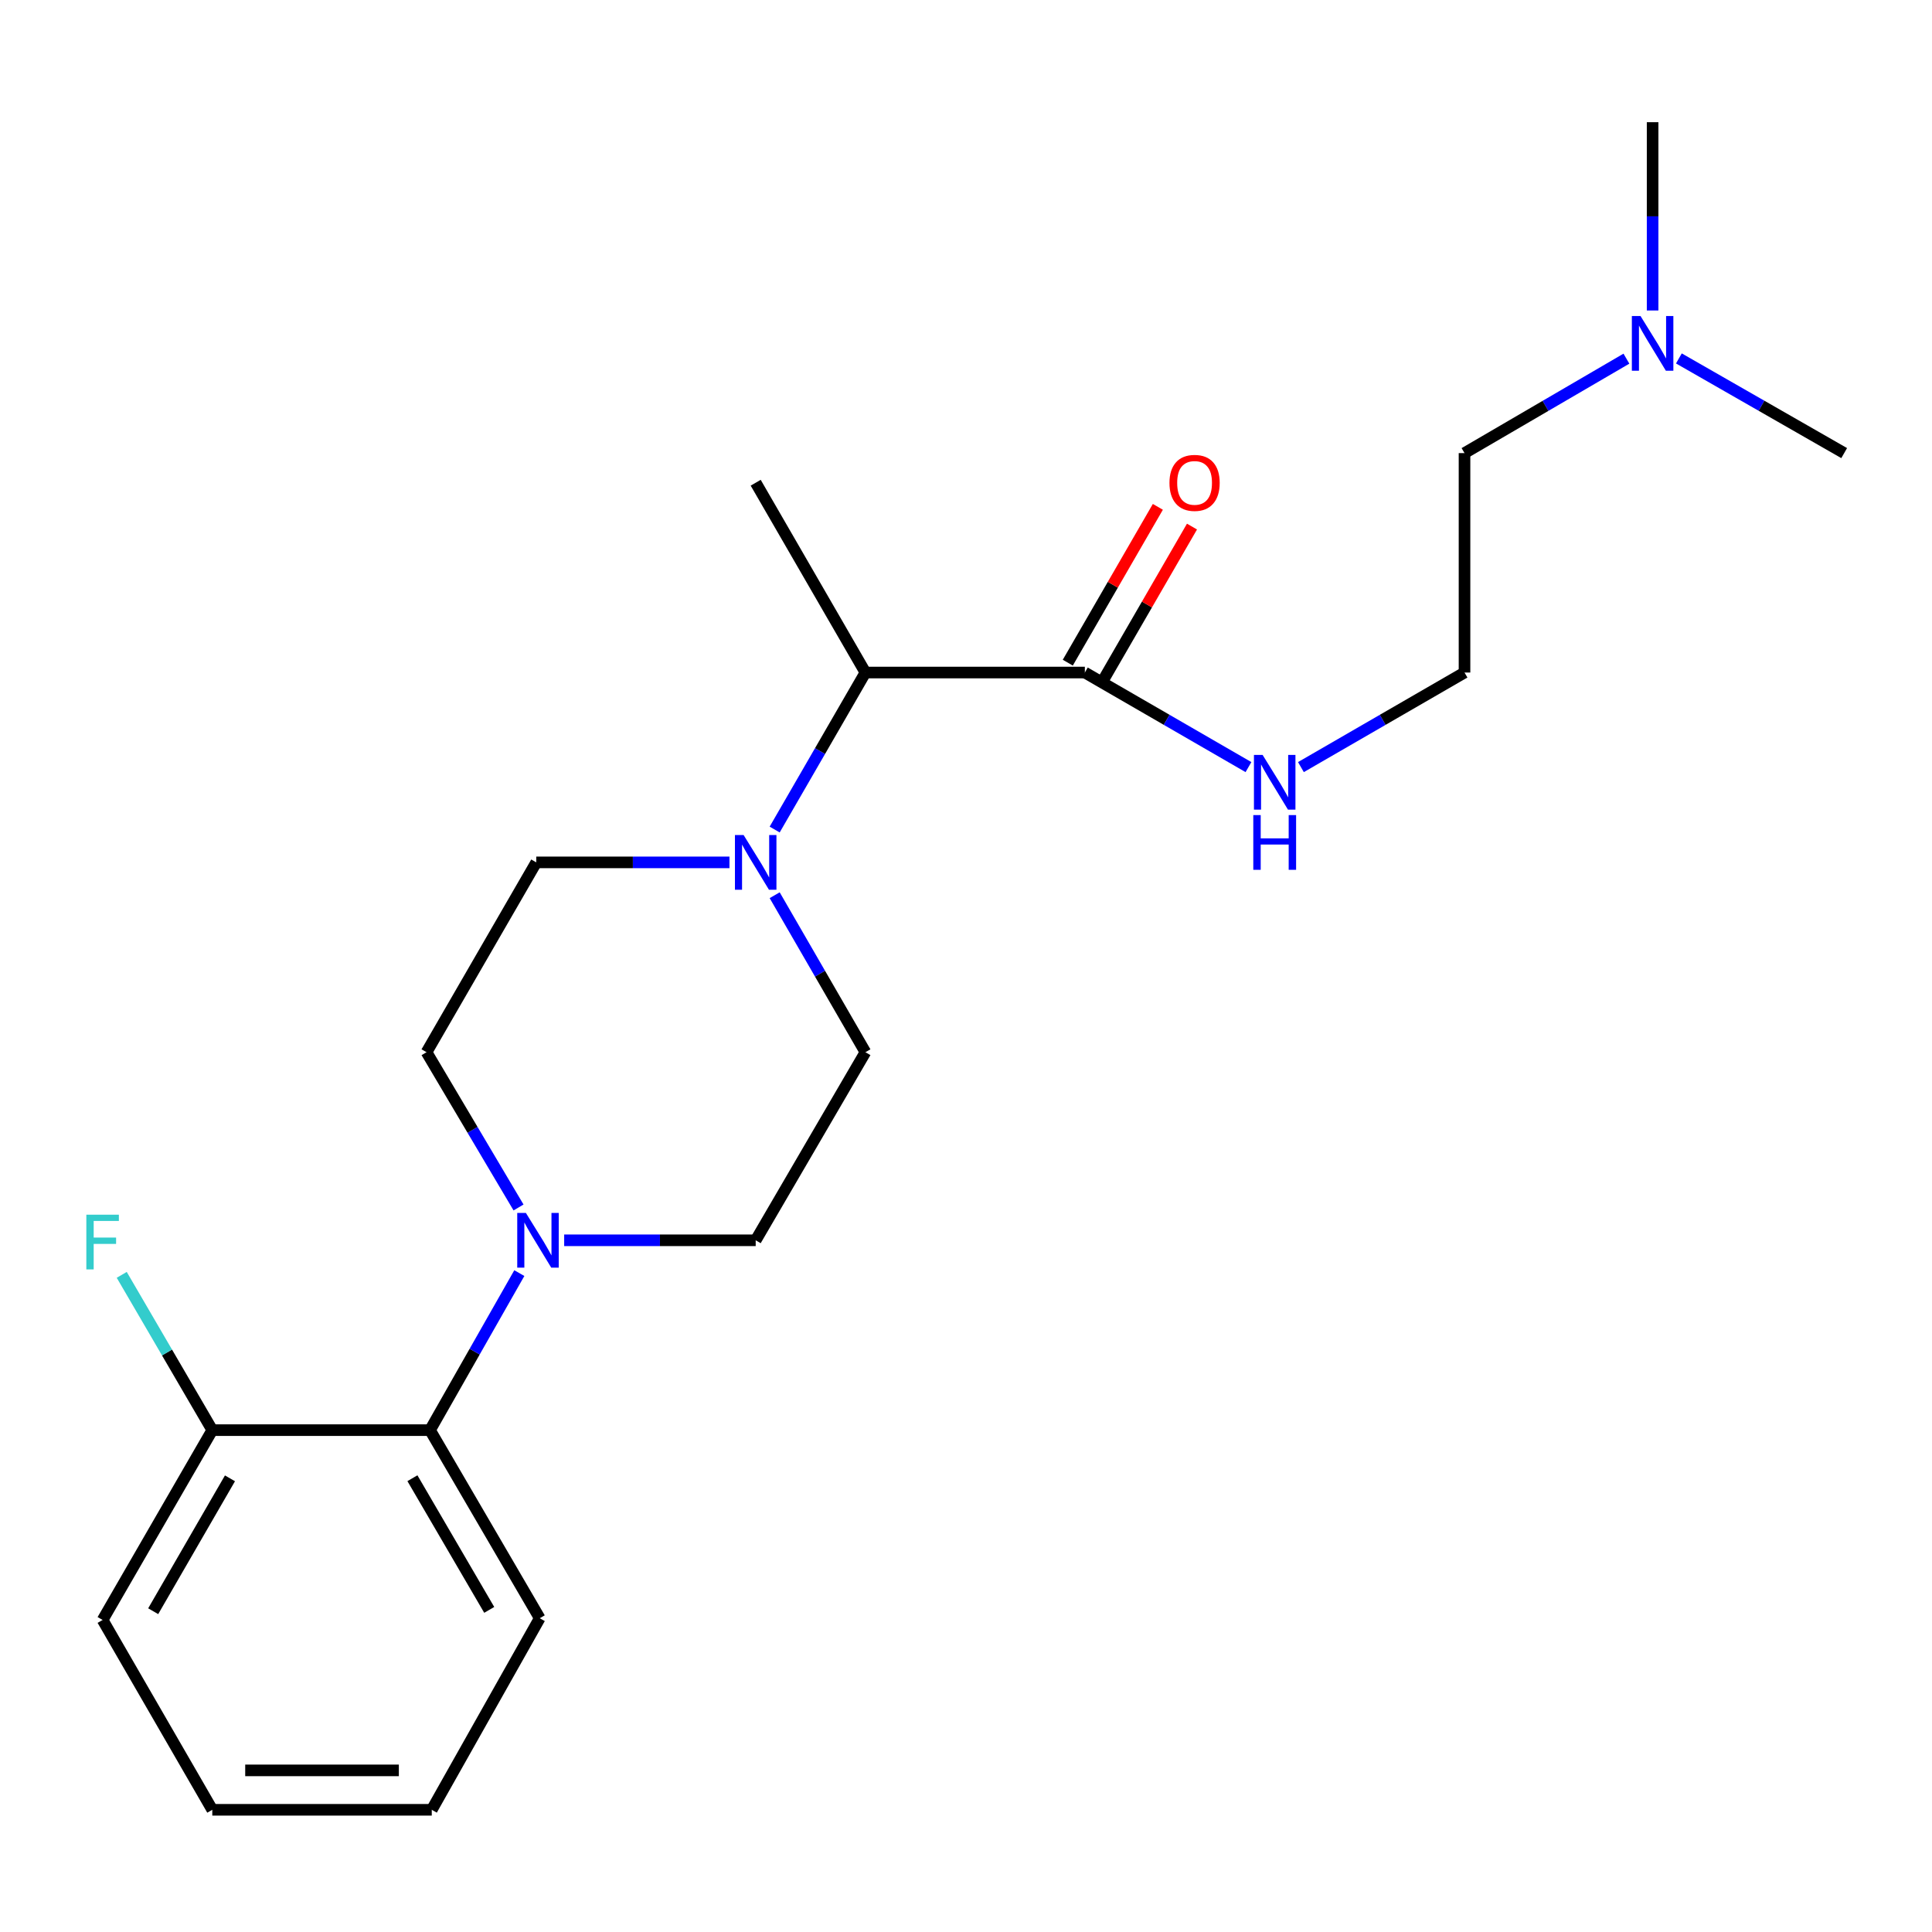 <?xml version='1.0' encoding='iso-8859-1'?>
<svg version='1.1' baseProfile='full'
              xmlns='http://www.w3.org/2000/svg'
                      xmlns:rdkit='http://www.rdkit.org/xml'
                      xmlns:xlink='http://www.w3.org/1999/xlink'
                  xml:space='preserve'
width='1000px' height='1000px' viewBox='0 0 1000 1000'>
<!-- END OF HEADER -->
<rect style='opacity:1.0;fill:#FFFFFF;stroke:none' width='1000' height='1000' x='0' y='0'> </rect>
<path class='bond-0' d='M 841.829,185.642 L 799.93,210.085' style='fill:none;fill-rule:evenodd;stroke:#0000FF;stroke-width:6px;stroke-linecap:butt;stroke-linejoin:miter;stroke-opacity:1' />
<path class='bond-0' d='M 799.93,210.085 L 758.031,234.527' style='fill:none;fill-rule:evenodd;stroke:#000000;stroke-width:6px;stroke-linecap:butt;stroke-linejoin:miter;stroke-opacity:1' />
<path class='bond-1' d='M 855.387,160.711 L 855.387,111.979' style='fill:none;fill-rule:evenodd;stroke:#0000FF;stroke-width:6px;stroke-linecap:butt;stroke-linejoin:miter;stroke-opacity:1' />
<path class='bond-1' d='M 855.387,111.979 L 855.387,63.248' style='fill:none;fill-rule:evenodd;stroke:#000000;stroke-width:6px;stroke-linecap:butt;stroke-linejoin:miter;stroke-opacity:1' />
<path class='bond-2' d='M 868.984,185.521 L 911.765,210.024' style='fill:none;fill-rule:evenodd;stroke:#0000FF;stroke-width:6px;stroke-linecap:butt;stroke-linejoin:miter;stroke-opacity:1' />
<path class='bond-2' d='M 911.765,210.024 L 954.545,234.527' style='fill:none;fill-rule:evenodd;stroke:#000000;stroke-width:6px;stroke-linecap:butt;stroke-linejoin:miter;stroke-opacity:1' />
<path class='bond-3' d='M 570.35,353.211 L 593.662,312.884' style='fill:none;fill-rule:evenodd;stroke:#000000;stroke-width:6px;stroke-linecap:butt;stroke-linejoin:miter;stroke-opacity:1' />
<path class='bond-3' d='M 593.662,312.884 L 616.973,272.557' style='fill:none;fill-rule:evenodd;stroke:#FF0000;stroke-width:6px;stroke-linecap:butt;stroke-linejoin:miter;stroke-opacity:1' />
<path class='bond-3' d='M 552.684,342.999 L 575.995,302.672' style='fill:none;fill-rule:evenodd;stroke:#000000;stroke-width:6px;stroke-linecap:butt;stroke-linejoin:miter;stroke-opacity:1' />
<path class='bond-3' d='M 575.995,302.672 L 599.307,262.345' style='fill:none;fill-rule:evenodd;stroke:#FF0000;stroke-width:6px;stroke-linecap:butt;stroke-linejoin:miter;stroke-opacity:1' />
<path class='bond-4' d='M 561.517,348.105 L 603.86,372.579' style='fill:none;fill-rule:evenodd;stroke:#000000;stroke-width:6px;stroke-linecap:butt;stroke-linejoin:miter;stroke-opacity:1' />
<path class='bond-4' d='M 603.86,372.579 L 646.203,397.053' style='fill:none;fill-rule:evenodd;stroke:#0000FF;stroke-width:6px;stroke-linecap:butt;stroke-linejoin:miter;stroke-opacity:1' />
<path class='bond-5' d='M 561.517,348.105 L 447.939,348.105' style='fill:none;fill-rule:evenodd;stroke:#000000;stroke-width:6px;stroke-linecap:butt;stroke-linejoin:miter;stroke-opacity:1' />
<path class='bond-6' d='M 673.357,397.052 L 715.694,372.579' style='fill:none;fill-rule:evenodd;stroke:#0000FF;stroke-width:6px;stroke-linecap:butt;stroke-linejoin:miter;stroke-opacity:1' />
<path class='bond-6' d='M 715.694,372.579 L 758.031,348.105' style='fill:none;fill-rule:evenodd;stroke:#000000;stroke-width:6px;stroke-linecap:butt;stroke-linejoin:miter;stroke-opacity:1' />
<path class='bond-7' d='M 758.031,234.527 L 758.031,348.105' style='fill:none;fill-rule:evenodd;stroke:#000000;stroke-width:6px;stroke-linecap:butt;stroke-linejoin:miter;stroke-opacity:1' />
<path class='bond-8' d='M 400.97,463.365 L 424.455,503.992' style='fill:none;fill-rule:evenodd;stroke:#0000FF;stroke-width:6px;stroke-linecap:butt;stroke-linejoin:miter;stroke-opacity:1' />
<path class='bond-8' d='M 424.455,503.992 L 447.939,544.62' style='fill:none;fill-rule:evenodd;stroke:#000000;stroke-width:6px;stroke-linecap:butt;stroke-linejoin:miter;stroke-opacity:1' />
<path class='bond-9' d='M 377.565,446.368 L 327.566,446.368' style='fill:none;fill-rule:evenodd;stroke:#0000FF;stroke-width:6px;stroke-linecap:butt;stroke-linejoin:miter;stroke-opacity:1' />
<path class='bond-9' d='M 327.566,446.368 L 277.567,446.368' style='fill:none;fill-rule:evenodd;stroke:#000000;stroke-width:6px;stroke-linecap:butt;stroke-linejoin:miter;stroke-opacity:1' />
<path class='bond-10' d='M 400.969,429.371 L 424.454,388.738' style='fill:none;fill-rule:evenodd;stroke:#0000FF;stroke-width:6px;stroke-linecap:butt;stroke-linejoin:miter;stroke-opacity:1' />
<path class='bond-10' d='M 424.454,388.738 L 447.939,348.105' style='fill:none;fill-rule:evenodd;stroke:#000000;stroke-width:6px;stroke-linecap:butt;stroke-linejoin:miter;stroke-opacity:1' />
<path class='bond-11' d='M 447.939,348.105 L 391.145,249.854' style='fill:none;fill-rule:evenodd;stroke:#000000;stroke-width:6px;stroke-linecap:butt;stroke-linejoin:miter;stroke-opacity:1' />
<path class='bond-12' d='M 109.881,740.238 L 53.109,838.489' style='fill:none;fill-rule:evenodd;stroke:#000000;stroke-width:6px;stroke-linecap:butt;stroke-linejoin:miter;stroke-opacity:1' />
<path class='bond-12' d='M 119.033,765.185 L 79.292,833.961' style='fill:none;fill-rule:evenodd;stroke:#000000;stroke-width:6px;stroke-linecap:butt;stroke-linejoin:miter;stroke-opacity:1' />
<path class='bond-13' d='M 109.881,740.238 L 222.574,740.238' style='fill:none;fill-rule:evenodd;stroke:#000000;stroke-width:6px;stroke-linecap:butt;stroke-linejoin:miter;stroke-opacity:1' />
<path class='bond-14' d='M 109.881,740.238 L 86.445,700.049' style='fill:none;fill-rule:evenodd;stroke:#000000;stroke-width:6px;stroke-linecap:butt;stroke-linejoin:miter;stroke-opacity:1' />
<path class='bond-14' d='M 86.445,700.049 L 63.009,659.86' style='fill:none;fill-rule:evenodd;stroke:#33CCCC;stroke-width:6px;stroke-linecap:butt;stroke-linejoin:miter;stroke-opacity:1' />
<path class='bond-15' d='M 53.109,838.489 L 109.881,936.752' style='fill:none;fill-rule:evenodd;stroke:#000000;stroke-width:6px;stroke-linecap:butt;stroke-linejoin:miter;stroke-opacity:1' />
<path class='bond-16' d='M 109.881,936.752 L 223.481,936.752' style='fill:none;fill-rule:evenodd;stroke:#000000;stroke-width:6px;stroke-linecap:butt;stroke-linejoin:miter;stroke-opacity:1' />
<path class='bond-16' d='M 126.921,916.347 L 206.441,916.347' style='fill:none;fill-rule:evenodd;stroke:#000000;stroke-width:6px;stroke-linecap:butt;stroke-linejoin:miter;stroke-opacity:1' />
<path class='bond-17' d='M 223.481,936.752 L 279.369,837.594' style='fill:none;fill-rule:evenodd;stroke:#000000;stroke-width:6px;stroke-linecap:butt;stroke-linejoin:miter;stroke-opacity:1' />
<path class='bond-18' d='M 279.369,837.594 L 222.574,740.238' style='fill:none;fill-rule:evenodd;stroke:#000000;stroke-width:6px;stroke-linecap:butt;stroke-linejoin:miter;stroke-opacity:1' />
<path class='bond-18' d='M 253.224,833.273 L 213.468,765.124' style='fill:none;fill-rule:evenodd;stroke:#000000;stroke-width:6px;stroke-linecap:butt;stroke-linejoin:miter;stroke-opacity:1' />
<path class='bond-19' d='M 222.574,740.238 L 245.688,699.6' style='fill:none;fill-rule:evenodd;stroke:#000000;stroke-width:6px;stroke-linecap:butt;stroke-linejoin:miter;stroke-opacity:1' />
<path class='bond-19' d='M 245.688,699.6 L 268.801,658.961' style='fill:none;fill-rule:evenodd;stroke:#0000FF;stroke-width:6px;stroke-linecap:butt;stroke-linejoin:miter;stroke-opacity:1' />
<path class='bond-20' d='M 292.019,641.975 L 341.582,641.975' style='fill:none;fill-rule:evenodd;stroke:#0000FF;stroke-width:6px;stroke-linecap:butt;stroke-linejoin:miter;stroke-opacity:1' />
<path class='bond-20' d='M 341.582,641.975 L 391.145,641.975' style='fill:none;fill-rule:evenodd;stroke:#000000;stroke-width:6px;stroke-linecap:butt;stroke-linejoin:miter;stroke-opacity:1' />
<path class='bond-21' d='M 268.395,624.986 L 244.583,584.803' style='fill:none;fill-rule:evenodd;stroke:#0000FF;stroke-width:6px;stroke-linecap:butt;stroke-linejoin:miter;stroke-opacity:1' />
<path class='bond-21' d='M 244.583,584.803 L 220.772,544.62' style='fill:none;fill-rule:evenodd;stroke:#000000;stroke-width:6px;stroke-linecap:butt;stroke-linejoin:miter;stroke-opacity:1' />
<path class='bond-22' d='M 391.145,641.975 L 447.939,544.62' style='fill:none;fill-rule:evenodd;stroke:#000000;stroke-width:6px;stroke-linecap:butt;stroke-linejoin:miter;stroke-opacity:1' />
<path class='bond-23' d='M 277.567,446.368 L 220.772,544.62' style='fill:none;fill-rule:evenodd;stroke:#000000;stroke-width:6px;stroke-linecap:butt;stroke-linejoin:miter;stroke-opacity:1' />
<path  class='atom-0' d='M 849.127 163.573
L 858.407 178.573
Q 859.327 180.053, 860.807 182.733
Q 862.287 185.413, 862.367 185.573
L 862.367 163.573
L 866.127 163.573
L 866.127 191.893
L 862.247 191.893
L 852.287 175.493
Q 851.127 173.573, 849.887 171.373
Q 848.687 169.173, 848.327 168.493
L 848.327 191.893
L 844.647 191.893
L 844.647 163.573
L 849.127 163.573
' fill='#0000FF'/>
<path  class='atom-2' d='M 605.312 249.934
Q 605.312 243.134, 608.672 239.334
Q 612.032 235.534, 618.312 235.534
Q 624.592 235.534, 627.952 239.334
Q 631.312 243.134, 631.312 249.934
Q 631.312 256.814, 627.912 260.734
Q 624.512 264.614, 618.312 264.614
Q 612.072 264.614, 608.672 260.734
Q 605.312 256.854, 605.312 249.934
M 618.312 261.414
Q 622.632 261.414, 624.952 258.534
Q 627.312 255.614, 627.312 249.934
Q 627.312 244.374, 624.952 241.574
Q 622.632 238.734, 618.312 238.734
Q 613.992 238.734, 611.632 241.534
Q 609.312 244.334, 609.312 249.934
Q 609.312 255.654, 611.632 258.534
Q 613.992 261.414, 618.312 261.414
' fill='#FF0000'/>
<path  class='atom-3' d='M 653.52 390.74
L 662.8 405.74
Q 663.72 407.22, 665.2 409.9
Q 666.68 412.58, 666.76 412.74
L 666.76 390.74
L 670.52 390.74
L 670.52 419.06
L 666.64 419.06
L 656.68 402.66
Q 655.52 400.74, 654.28 398.54
Q 653.08 396.34, 652.72 395.66
L 652.72 419.06
L 649.04 419.06
L 649.04 390.74
L 653.52 390.74
' fill='#0000FF'/>
<path  class='atom-3' d='M 648.7 421.892
L 652.54 421.892
L 652.54 433.932
L 667.02 433.932
L 667.02 421.892
L 670.86 421.892
L 670.86 450.212
L 667.02 450.212
L 667.02 437.132
L 652.54 437.132
L 652.54 450.212
L 648.7 450.212
L 648.7 421.892
' fill='#0000FF'/>
<path  class='atom-5' d='M 384.885 432.208
L 394.165 447.208
Q 395.085 448.688, 396.565 451.368
Q 398.045 454.048, 398.125 454.208
L 398.125 432.208
L 401.885 432.208
L 401.885 460.528
L 398.005 460.528
L 388.045 444.128
Q 386.885 442.208, 385.645 440.008
Q 384.445 437.808, 384.085 437.128
L 384.085 460.528
L 380.405 460.528
L 380.405 432.208
L 384.885 432.208
' fill='#0000FF'/>
<path  class='atom-13' d='M 272.202 627.815
L 281.482 642.815
Q 282.402 644.295, 283.882 646.975
Q 285.362 649.655, 285.442 649.815
L 285.442 627.815
L 289.202 627.815
L 289.202 656.135
L 285.322 656.135
L 275.362 639.735
Q 274.202 637.815, 272.962 635.615
Q 271.762 633.415, 271.402 632.735
L 271.402 656.135
L 267.722 656.135
L 267.722 627.815
L 272.202 627.815
' fill='#0000FF'/>
<path  class='atom-18' d='M 44.689 628.722
L 61.529 628.722
L 61.529 631.962
L 48.489 631.962
L 48.489 640.562
L 60.089 640.562
L 60.089 643.842
L 48.489 643.842
L 48.489 657.042
L 44.689 657.042
L 44.689 628.722
' fill='#33CCCC'/>
</svg>
